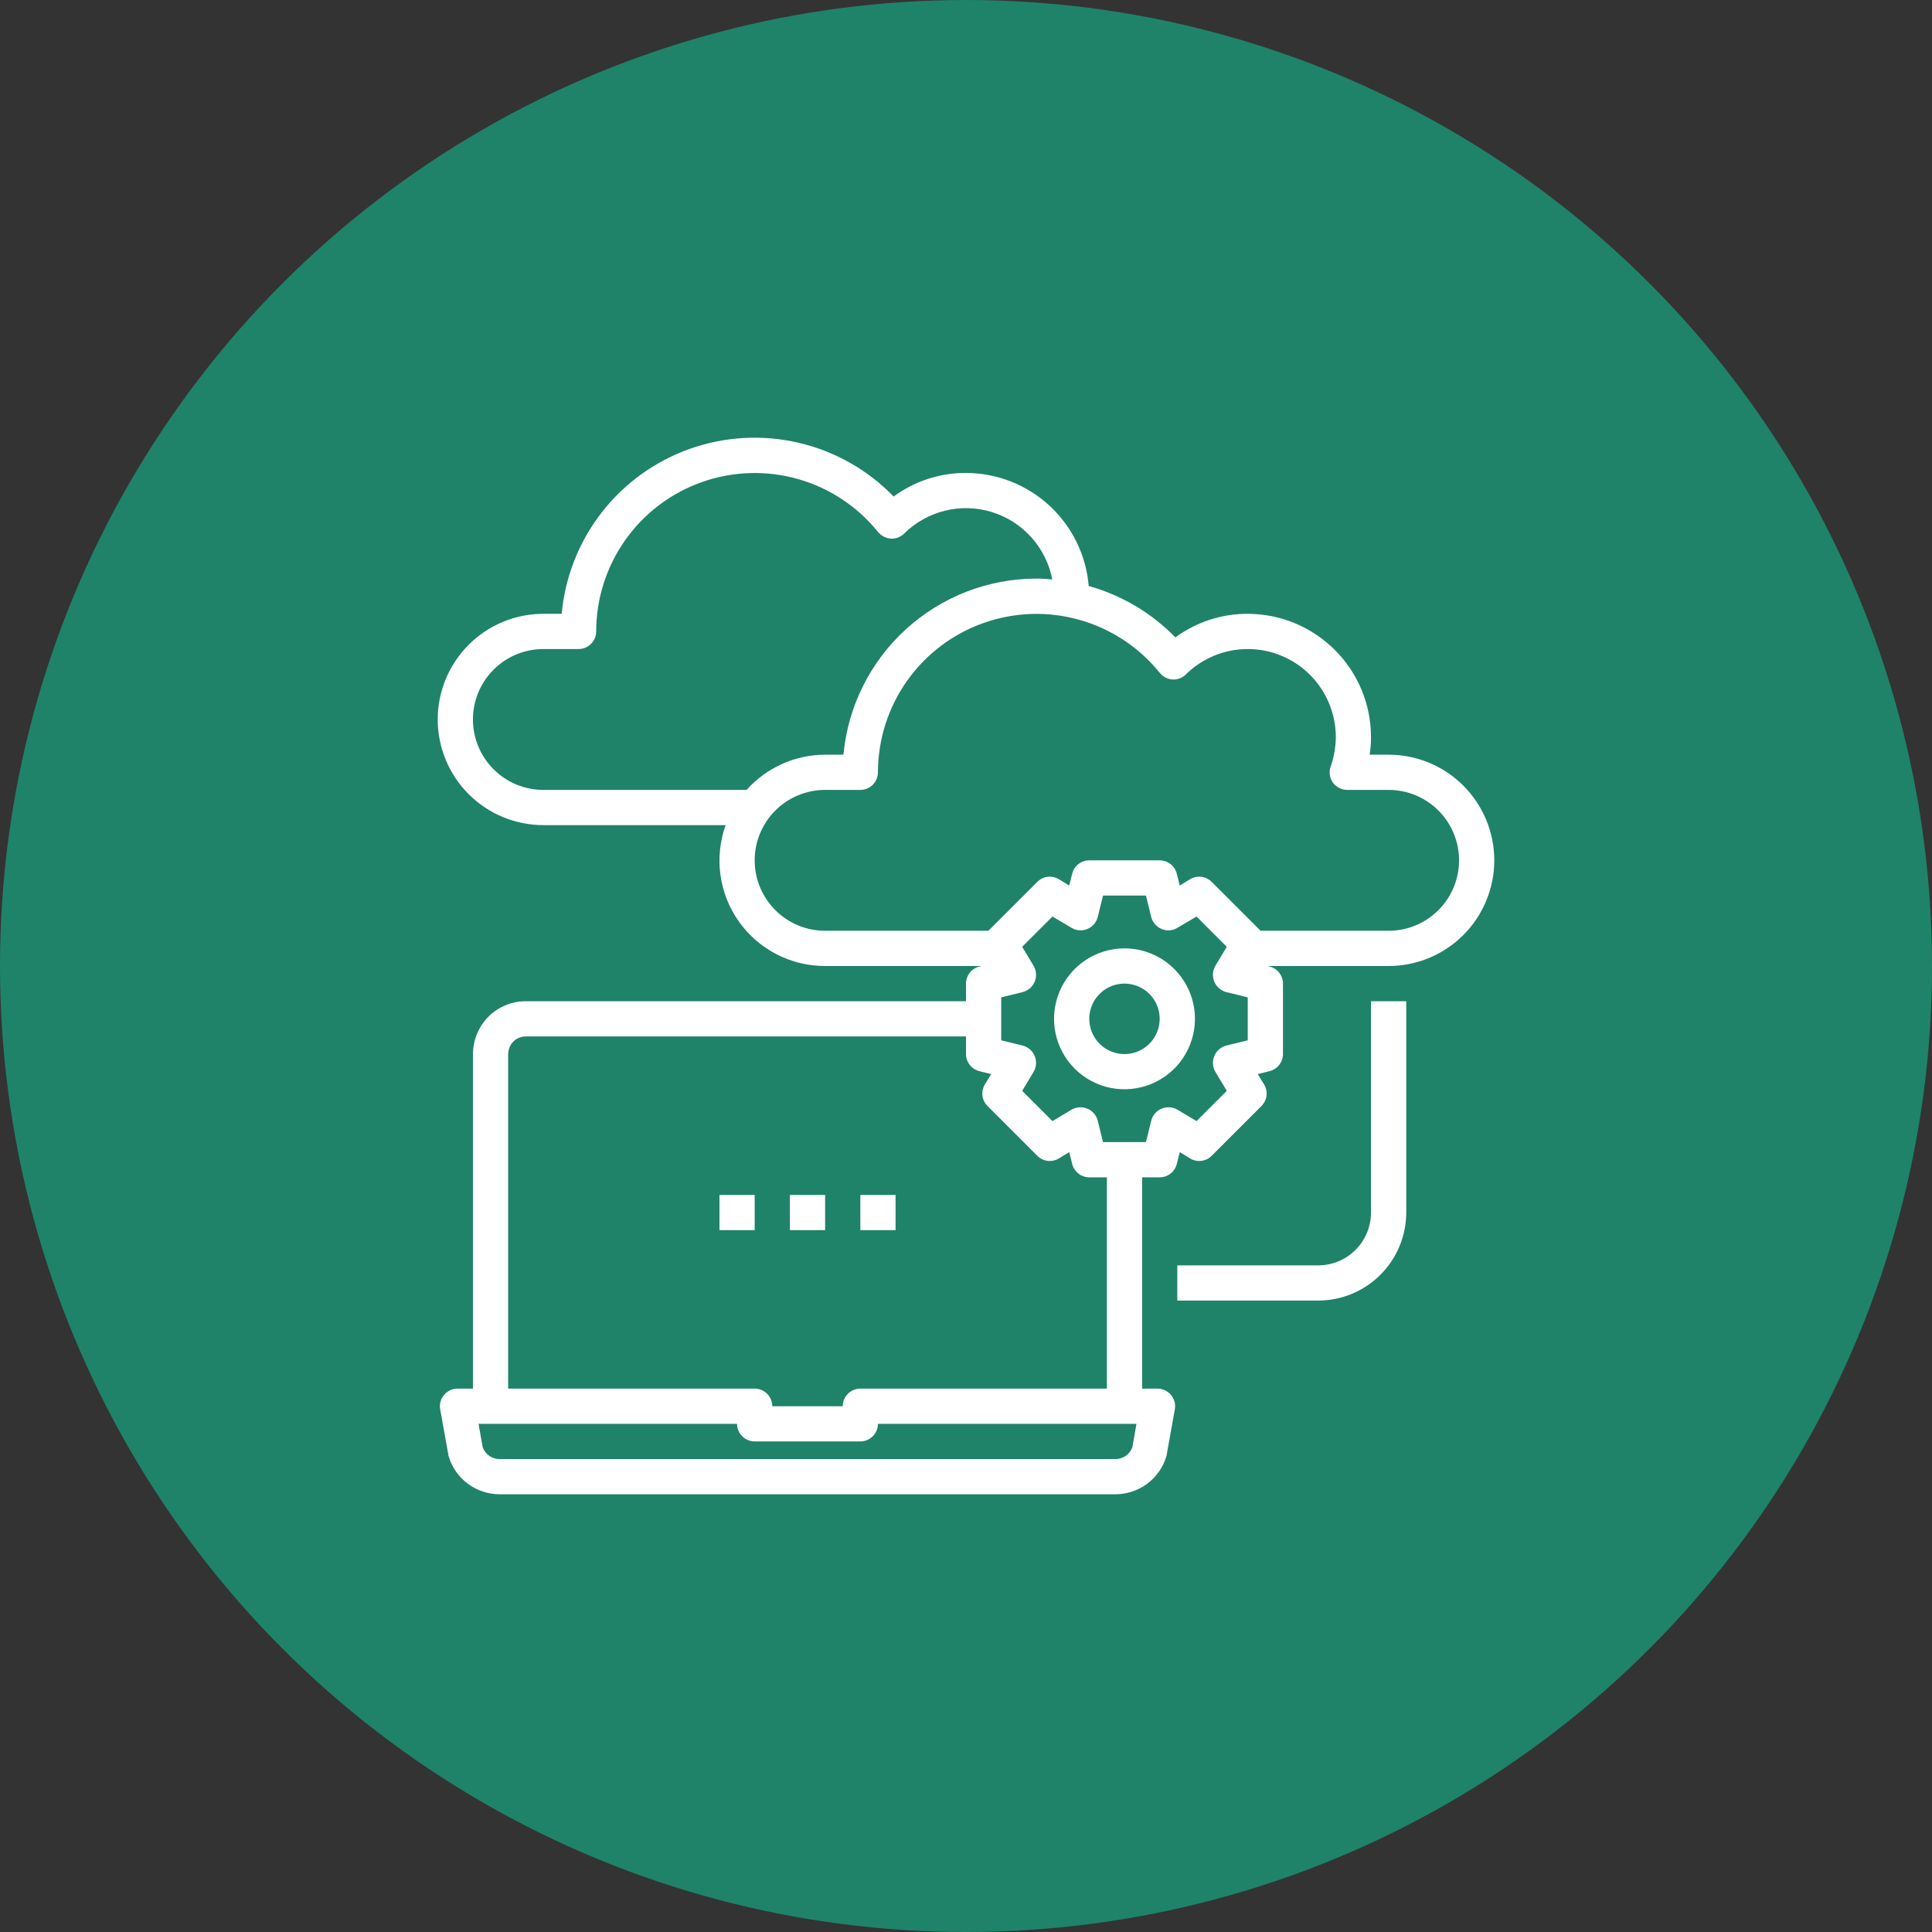<svg width="48" height="48" viewBox="0 0 48 48" fill="none" xmlns="http://www.w3.org/2000/svg">
<rect x="0" y="0" width="48" height="48" fill="#333333" stroke="none"/>
<circle cx="24" cy="24" r="24" fill="#1F8369"/>
<g clip-path="url(#clip0_593_26742)">
<path d="M27.938 23.562C27.591 23.562 27.253 23.665 26.965 23.857C26.677 24.05 26.453 24.323 26.321 24.643C26.188 24.963 26.154 25.314 26.221 25.654C26.289 25.993 26.455 26.305 26.7 26.55C26.945 26.795 27.257 26.961 27.596 27.029C27.936 27.096 28.287 27.062 28.607 26.929C28.927 26.797 29.2 26.573 29.393 26.285C29.585 25.997 29.688 25.659 29.688 25.312C29.688 24.848 29.503 24.403 29.175 24.075C28.847 23.747 28.402 23.562 27.938 23.562ZM27.938 26.188C27.764 26.188 27.595 26.136 27.451 26.04C27.308 25.944 27.195 25.807 27.129 25.647C27.063 25.488 27.046 25.311 27.079 25.142C27.113 24.972 27.196 24.816 27.319 24.694C27.441 24.571 27.597 24.488 27.767 24.454C27.936 24.421 28.113 24.438 28.272 24.504C28.432 24.57 28.569 24.683 28.665 24.826C28.761 24.97 28.812 25.139 28.812 25.312C28.812 25.545 28.72 25.767 28.556 25.931C28.392 26.095 28.17 26.188 27.938 26.188Z" fill="white"/>
<path d="M34.5 18.75H34.028C34.052 18.605 34.064 18.459 34.062 18.312C34.062 17.5 33.739 16.722 33.164 16.148C32.59 15.574 31.812 15.251 31 15.25C30.353 15.248 29.723 15.453 29.202 15.836C28.61 15.228 27.867 14.787 27.049 14.559C26.985 13.794 26.636 13.081 26.071 12.561C25.507 12.041 24.768 11.752 24 11.75C23.353 11.748 22.723 11.953 22.202 12.336C21.561 11.675 20.744 11.212 19.847 11.002C18.951 10.791 18.013 10.843 17.144 11.149C16.276 11.456 15.514 12.006 14.949 12.732C14.384 13.459 14.039 14.333 13.955 15.25H13.5C12.804 15.25 12.136 15.527 11.644 16.019C11.152 16.511 10.875 17.179 10.875 17.875C10.875 18.571 11.152 19.239 11.644 19.731C12.136 20.223 12.804 20.5 13.5 20.5H18.028C17.887 20.896 17.842 21.32 17.899 21.736C17.956 22.152 18.112 22.549 18.355 22.892C18.597 23.235 18.919 23.515 19.292 23.708C19.665 23.901 20.08 24.001 20.5 24H24.385L24.332 24.013C24.238 24.037 24.153 24.091 24.093 24.168C24.033 24.245 24 24.34 24 24.438V24.875H13.062C12.82 24.875 12.583 24.941 12.377 25.068C12.17 25.195 12.003 25.376 11.894 25.593C11.801 25.777 11.752 25.981 11.75 26.188V34.5H11.365C11.302 34.5 11.239 34.514 11.181 34.541C11.124 34.569 11.073 34.608 11.032 34.657C10.991 34.705 10.961 34.762 10.945 34.824C10.928 34.885 10.925 34.949 10.936 35.012L11.137 36.132C11.138 36.148 11.141 36.164 11.146 36.18C11.227 36.452 11.393 36.691 11.62 36.861C11.847 37.031 12.123 37.123 12.406 37.125H27.719C28.002 37.123 28.278 37.031 28.505 36.861C28.732 36.691 28.898 36.452 28.979 36.18C28.984 36.164 28.987 36.148 28.988 36.132L29.189 35.012C29.2 34.949 29.197 34.885 29.18 34.824C29.163 34.762 29.134 34.705 29.093 34.657C29.052 34.608 29.001 34.569 28.944 34.541C28.886 34.514 28.823 34.5 28.76 34.5H28.375V29.25H28.812C28.91 29.25 29.005 29.217 29.082 29.157C29.159 29.097 29.213 29.012 29.237 28.918L29.311 28.624L29.569 28.782C29.653 28.832 29.751 28.853 29.848 28.841C29.944 28.829 30.034 28.785 30.103 28.716L31.341 27.478C31.41 27.409 31.454 27.319 31.466 27.223C31.478 27.126 31.457 27.028 31.407 26.944L31.249 26.686L31.543 26.612C31.637 26.588 31.722 26.534 31.782 26.457C31.842 26.38 31.875 26.285 31.875 26.188V24.438C31.875 24.34 31.842 24.245 31.782 24.168C31.722 24.091 31.637 24.037 31.543 24.013L31.49 24H34.5C35.196 24 35.864 23.723 36.356 23.231C36.848 22.739 37.125 22.071 37.125 21.375C37.125 20.679 36.848 20.011 36.356 19.519C35.864 19.026 35.196 18.75 34.5 18.75ZM18.549 19.625H13.5C13.036 19.625 12.591 19.441 12.263 19.112C11.934 18.784 11.75 18.339 11.75 17.875C11.75 17.411 11.934 16.966 12.263 16.637C12.591 16.309 13.036 16.125 13.5 16.125H14.375C14.491 16.125 14.602 16.079 14.684 15.997C14.766 15.915 14.812 15.803 14.812 15.688C14.813 14.873 15.066 14.078 15.537 13.414C16.008 12.749 16.673 12.246 17.442 11.976C18.21 11.705 19.044 11.679 19.827 11.902C20.611 12.125 21.306 12.585 21.817 13.22C21.856 13.268 21.905 13.306 21.96 13.334C22.015 13.362 22.075 13.378 22.136 13.382C22.197 13.385 22.257 13.375 22.314 13.353C22.37 13.331 22.421 13.298 22.464 13.255C22.746 12.977 23.098 12.781 23.482 12.687C23.866 12.593 24.268 12.606 24.646 12.723C25.024 12.84 25.363 13.058 25.627 13.353C25.89 13.648 26.069 14.008 26.144 14.397C26.012 14.384 25.881 14.375 25.75 14.375C24.549 14.376 23.393 14.825 22.506 15.635C21.619 16.444 21.066 17.555 20.955 18.75H20.5C20.132 18.751 19.767 18.829 19.431 18.98C19.095 19.131 18.794 19.35 18.549 19.625ZM12.625 26.188C12.626 26.119 12.643 26.052 12.673 25.991C12.709 25.918 12.764 25.857 12.833 25.814C12.902 25.772 12.982 25.75 13.062 25.75H24V26.188C24 26.285 24.033 26.38 24.093 26.457C24.153 26.534 24.238 26.588 24.332 26.612L24.626 26.686L24.468 26.944C24.418 27.028 24.397 27.126 24.409 27.223C24.421 27.319 24.465 27.409 24.534 27.478L25.772 28.716C25.841 28.785 25.931 28.829 26.027 28.841C26.124 28.853 26.222 28.832 26.306 28.782L26.564 28.624L26.638 28.918C26.662 29.012 26.716 29.097 26.793 29.157C26.87 29.217 26.965 29.25 27.062 29.25H27.5V34.5H21.375C21.259 34.5 21.148 34.546 21.066 34.628C20.984 34.71 20.938 34.821 20.938 34.938H19.188C19.188 34.821 19.141 34.71 19.059 34.628C18.977 34.546 18.866 34.5 18.75 34.5H12.625V26.188ZM28.134 35.953C28.104 36.039 28.048 36.114 27.974 36.167C27.899 36.22 27.81 36.249 27.719 36.25H12.406C12.315 36.249 12.226 36.22 12.151 36.167C12.077 36.114 12.021 36.039 11.991 35.953L11.89 35.375H18.312C18.312 35.491 18.359 35.602 18.441 35.684C18.523 35.766 18.634 35.812 18.75 35.812H21.375C21.491 35.812 21.602 35.766 21.684 35.684C21.766 35.602 21.812 35.491 21.812 35.375H28.235L28.134 35.953ZM31 25.846L30.466 25.977C30.4 25.994 30.339 26.027 30.287 26.071C30.235 26.116 30.195 26.172 30.169 26.236C30.143 26.299 30.131 26.367 30.136 26.436C30.14 26.504 30.161 26.57 30.195 26.629L30.479 27.102L29.727 27.854L29.254 27.57C29.195 27.536 29.129 27.515 29.061 27.511C28.992 27.506 28.924 27.518 28.861 27.544C28.797 27.57 28.741 27.61 28.697 27.662C28.652 27.714 28.619 27.775 28.602 27.841L28.471 28.375H27.404L27.273 27.841C27.256 27.775 27.223 27.714 27.178 27.662C27.134 27.61 27.078 27.57 27.014 27.544C26.951 27.518 26.883 27.506 26.814 27.511C26.746 27.515 26.68 27.536 26.621 27.57L26.148 27.854L25.396 27.102L25.68 26.629C25.714 26.57 25.735 26.504 25.739 26.436C25.744 26.367 25.732 26.299 25.706 26.236C25.68 26.172 25.64 26.116 25.588 26.071C25.536 26.027 25.475 25.994 25.409 25.977L24.875 25.846V24.779L25.409 24.648C25.475 24.631 25.536 24.598 25.588 24.553C25.64 24.509 25.68 24.453 25.706 24.389C25.732 24.326 25.744 24.258 25.739 24.189C25.735 24.121 25.714 24.055 25.68 23.996L25.396 23.523L26.148 22.771L26.621 23.051C26.679 23.087 26.745 23.108 26.814 23.113C26.882 23.119 26.951 23.108 27.014 23.081C27.078 23.055 27.134 23.015 27.178 22.963C27.223 22.911 27.256 22.85 27.273 22.784L27.404 22.25H28.471L28.602 22.784C28.619 22.85 28.652 22.911 28.697 22.963C28.741 23.015 28.797 23.055 28.861 23.081C28.924 23.108 28.993 23.119 29.061 23.113C29.13 23.108 29.196 23.087 29.254 23.051L29.727 22.771L30.479 23.523L30.195 23.996C30.161 24.055 30.14 24.121 30.136 24.189C30.131 24.258 30.143 24.326 30.169 24.389C30.195 24.453 30.235 24.509 30.287 24.553C30.339 24.598 30.4 24.631 30.466 24.648L31 24.779V25.846ZM34.5 23.125H31.319L30.103 21.909C30.034 21.84 29.944 21.796 29.848 21.784C29.751 21.772 29.653 21.793 29.569 21.843L29.311 22.001L29.237 21.707C29.213 21.613 29.159 21.528 29.082 21.468C29.005 21.408 28.91 21.375 28.812 21.375H27.062C26.965 21.375 26.87 21.408 26.793 21.468C26.716 21.528 26.662 21.613 26.638 21.707L26.564 22.001L26.306 21.843C26.222 21.793 26.124 21.772 26.027 21.784C25.931 21.796 25.841 21.84 25.772 21.909L24.556 23.125H20.5C20.036 23.125 19.591 22.941 19.263 22.612C18.934 22.284 18.75 21.839 18.75 21.375C18.75 20.911 18.934 20.466 19.263 20.137C19.591 19.809 20.036 19.625 20.5 19.625H21.375C21.491 19.625 21.602 19.579 21.684 19.497C21.766 19.415 21.812 19.303 21.812 19.188C21.813 18.373 22.066 17.578 22.537 16.913C23.008 16.249 23.673 15.746 24.442 15.476C25.21 15.205 26.044 15.179 26.827 15.402C27.611 15.625 28.306 16.085 28.817 16.72C28.856 16.767 28.905 16.806 28.96 16.834C29.015 16.862 29.075 16.878 29.136 16.882C29.197 16.885 29.257 16.875 29.314 16.853C29.37 16.831 29.421 16.798 29.464 16.755C29.771 16.452 30.161 16.247 30.585 16.165C31.008 16.083 31.446 16.128 31.844 16.295C32.242 16.461 32.582 16.742 32.821 17.101C33.06 17.46 33.187 17.881 33.188 18.312C33.185 18.561 33.143 18.808 33.061 19.043C33.037 19.109 33.03 19.179 33.039 19.248C33.048 19.318 33.074 19.384 33.113 19.441C33.154 19.498 33.209 19.544 33.271 19.576C33.333 19.607 33.402 19.624 33.472 19.625H34.5C34.964 19.625 35.409 19.809 35.737 20.137C36.066 20.466 36.25 20.911 36.25 21.375C36.25 21.839 36.066 22.284 35.737 22.612C35.409 22.941 34.964 23.125 34.5 23.125Z" fill="white"/>
<path d="M34.062 30.125C34.062 30.473 33.924 30.807 33.678 31.053C33.432 31.299 33.098 31.438 32.75 31.438H29.25V32.312H32.75C33.33 32.312 33.886 32.081 34.296 31.671C34.706 31.261 34.937 30.705 34.938 30.125V24.875H34.062V30.125Z" fill="white"/>
<path d="M20.5 29.688H19.625V30.562H20.5V29.688Z" fill="white"/>
<path d="M22.25 29.688H21.375V30.562H22.25V29.688Z" fill="white"/>
<path d="M18.75 29.688H17.875V30.562H18.75V29.688Z" fill="white"/>
</g>
<defs>
<clipPath id="clip0_593_26742">
<rect width="28" height="28" fill="white" transform="translate(10 10)"/>
</clipPath>
</defs>
</svg>
